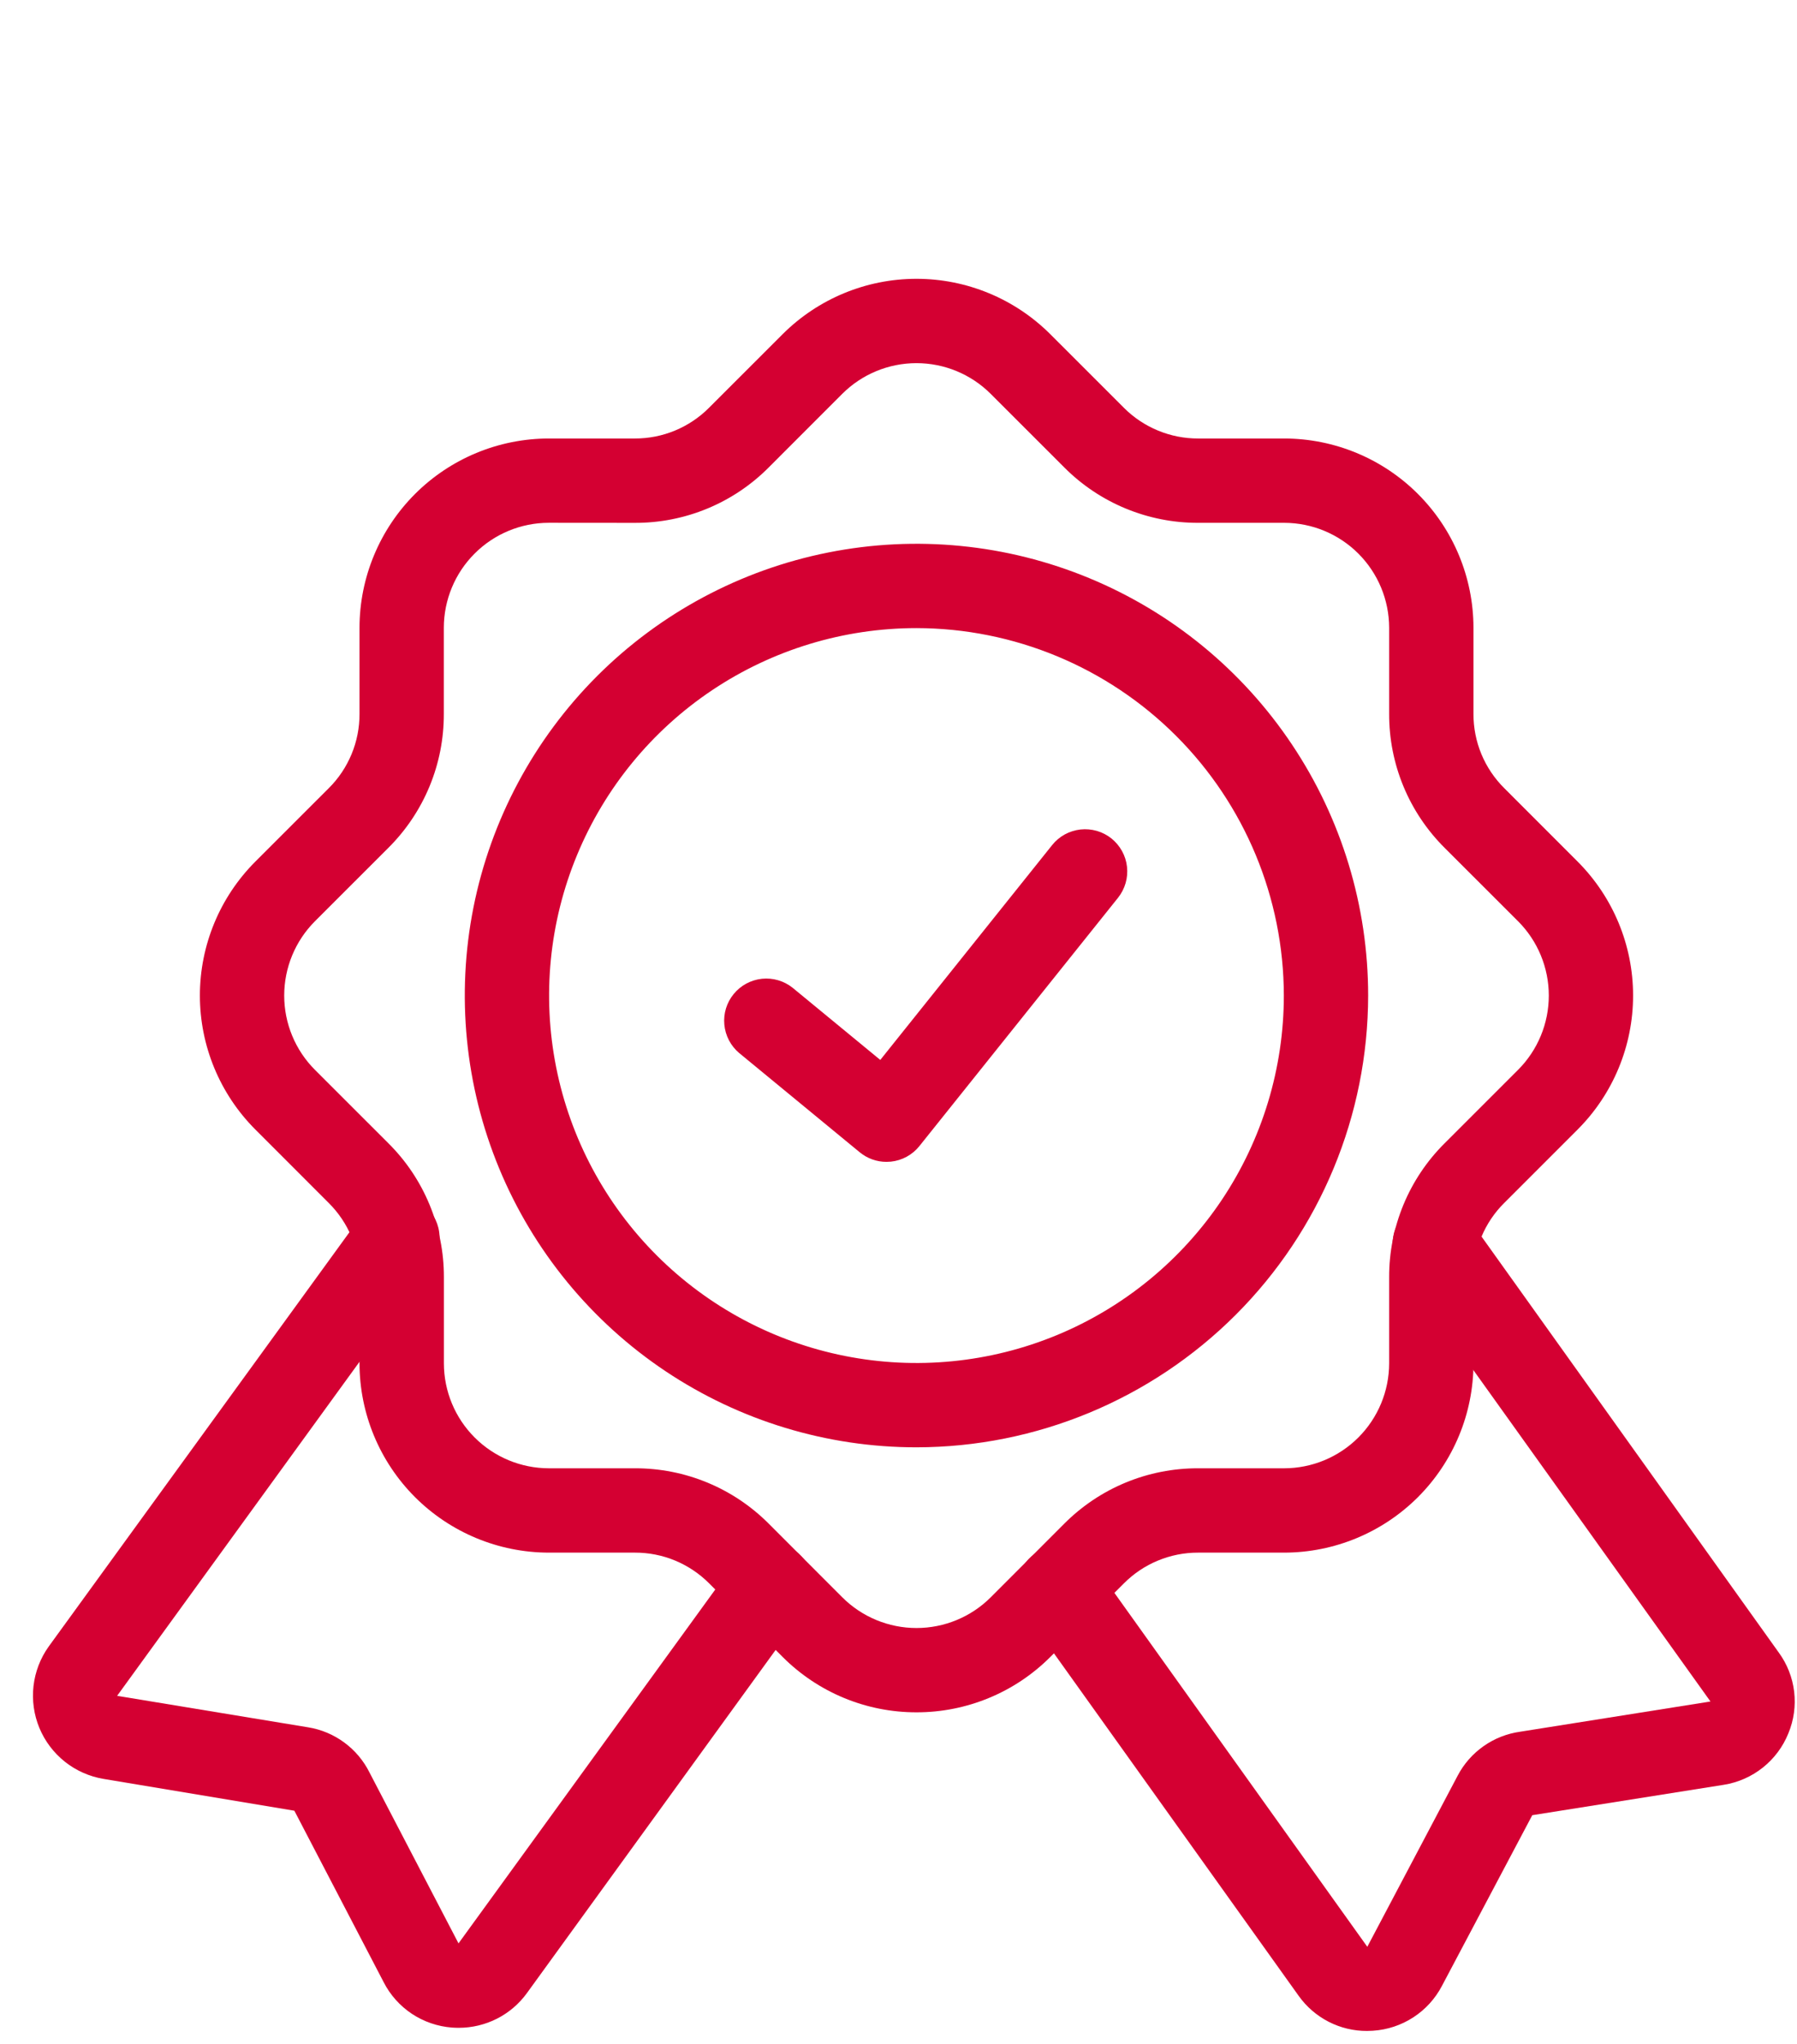 <svg xmlns="http://www.w3.org/2000/svg" width="51" height="58" viewBox="0 0 51 58" fill="none"><path d="M26.01 48.586C25.305 48.587 24.606 48.449 23.954 48.179C23.303 47.91 22.711 47.514 22.212 47.015L20.126 44.927C19.85 44.65 19.521 44.43 19.16 44.28C18.799 44.13 18.411 44.054 18.02 44.055H15.573C14.15 44.053 12.785 43.486 11.778 42.48C10.772 41.473 10.205 40.109 10.203 38.685V36.239C10.204 35.848 10.128 35.461 9.978 35.099C9.828 34.738 9.608 34.41 9.33 34.134L7.243 32.046C6.238 31.038 5.673 29.672 5.673 28.248C5.673 26.824 6.238 25.459 7.243 24.451L9.331 22.364C9.609 22.088 9.828 21.76 9.978 21.398C10.128 21.037 10.204 20.649 10.203 20.258V17.811C10.205 16.388 10.772 15.023 11.778 14.017C12.785 13.01 14.15 12.444 15.573 12.442H18.019C18.41 12.443 18.798 12.366 19.159 12.216C19.52 12.066 19.849 11.846 20.125 11.568L22.212 9.482C23.22 8.476 24.586 7.911 26.01 7.911C27.434 7.911 28.799 8.476 29.807 9.482L31.896 11.57C32.172 11.847 32.501 12.067 32.862 12.216C33.224 12.366 33.611 12.443 34.002 12.442H36.448C37.871 12.444 39.236 13.01 40.243 14.017C41.249 15.023 41.816 16.388 41.818 17.811V20.257C41.817 20.648 41.893 21.036 42.043 21.398C42.193 21.759 42.413 22.087 42.691 22.363L44.778 24.451C45.783 25.459 46.348 26.824 46.348 28.248C46.348 29.672 45.783 31.038 44.778 32.046L42.691 34.133C42.413 34.408 42.193 34.736 42.043 35.098C41.893 35.459 41.817 35.847 41.818 36.238V38.685C41.816 40.109 41.249 41.473 40.243 42.48C39.236 43.486 37.871 44.053 36.448 44.055H34.002C33.611 44.054 33.223 44.131 32.862 44.281C32.5 44.43 32.172 44.651 31.896 44.928L29.809 47.015C29.31 47.514 28.718 47.91 28.066 48.179C27.414 48.449 26.715 48.587 26.01 48.586ZM15.573 14.834C14.784 14.835 14.027 15.149 13.469 15.708C12.911 16.266 12.597 17.023 12.596 17.813V20.257C12.598 20.963 12.46 21.662 12.19 22.314C11.92 22.966 11.523 23.558 11.023 24.056L8.936 26.142C8.379 26.701 8.066 27.459 8.066 28.248C8.066 29.038 8.379 29.795 8.936 30.354L11.024 32.441C11.525 32.938 11.921 33.53 12.191 34.182C12.461 34.834 12.6 35.534 12.598 36.239V38.685C12.599 39.474 12.913 40.23 13.471 40.788C14.029 41.346 14.785 41.66 15.574 41.662H18.02C18.726 41.66 19.425 41.798 20.077 42.068C20.729 42.338 21.321 42.735 21.819 43.235L23.905 45.323C24.464 45.881 25.221 46.194 26.011 46.194C26.801 46.194 27.558 45.881 28.117 45.323L30.203 43.235C30.701 42.735 31.293 42.338 31.945 42.068C32.597 41.798 33.296 41.66 34.002 41.662H36.448C37.237 41.66 37.993 41.346 38.551 40.788C39.109 40.23 39.423 39.474 39.425 38.685V36.239C39.423 35.534 39.561 34.835 39.831 34.182C40.101 33.531 40.498 32.938 40.998 32.441L43.086 30.354C43.643 29.795 43.956 29.038 43.956 28.248C43.956 27.459 43.643 26.701 43.086 26.142L40.998 24.056C40.498 23.558 40.101 22.966 39.831 22.314C39.561 21.662 39.423 20.963 39.425 20.257V17.811C39.423 17.022 39.109 16.266 38.551 15.708C37.993 15.15 37.237 14.836 36.448 14.835H34.002C33.297 14.837 32.597 14.698 31.945 14.428C31.293 14.158 30.701 13.762 30.203 13.261L28.116 11.175C27.557 10.617 26.799 10.304 26.01 10.304C25.22 10.304 24.463 10.617 23.904 11.175L21.817 13.263C21.32 13.763 20.728 14.16 20.076 14.43C19.424 14.7 18.724 14.838 18.019 14.836L15.573 14.834Z" fill="#D40032"></path><path d="M26.01 41.067C23.474 41.067 20.996 40.315 18.888 38.907C16.78 37.498 15.137 35.496 14.167 33.154C13.197 30.812 12.943 28.234 13.437 25.747C13.932 23.261 15.153 20.977 16.945 19.184C18.738 17.391 21.022 16.17 23.509 15.676C25.996 15.181 28.573 15.435 30.915 16.405C33.258 17.375 35.26 19.018 36.668 21.127C38.077 23.235 38.829 25.713 38.829 28.248C38.825 31.647 37.473 34.905 35.07 37.308C32.666 39.711 29.408 41.063 26.01 41.067ZM26.01 17.822C23.948 17.822 21.932 18.434 20.218 19.579C18.503 20.725 17.167 22.353 16.378 24.259C15.588 26.164 15.382 28.26 15.784 30.282C16.186 32.305 17.18 34.163 18.638 35.621C20.096 37.079 21.953 38.072 23.976 38.474C25.998 38.876 28.095 38.67 30 37.881C31.905 37.092 33.533 35.755 34.679 34.041C35.824 32.326 36.436 30.31 36.436 28.248C36.433 25.484 35.333 22.834 33.379 20.88C31.424 18.925 28.774 17.826 26.01 17.822Z" fill="#D40032"></path><path d="M13.02 57.538C12.955 57.538 12.891 57.536 12.826 57.531C12.42 57.5 12.028 57.365 11.688 57.14C11.349 56.914 11.073 56.605 10.888 56.242L8.354 51.378L2.937 50.475C2.536 50.408 2.158 50.24 1.84 49.987C1.522 49.734 1.273 49.404 1.117 49.028C0.962 48.652 0.905 48.243 0.951 47.839C0.998 47.434 1.146 47.049 1.383 46.718L10.29 34.45C10.38 34.317 10.495 34.204 10.63 34.117C10.764 34.03 10.915 33.971 11.073 33.943C11.231 33.916 11.393 33.92 11.549 33.956C11.705 33.992 11.852 34.059 11.982 34.154C12.111 34.248 12.221 34.367 12.304 34.504C12.386 34.641 12.441 34.794 12.463 34.952C12.486 35.111 12.477 35.273 12.436 35.427C12.395 35.582 12.323 35.727 12.225 35.854L3.324 48.118L8.748 49.012C9.119 49.072 9.469 49.22 9.771 49.443C10.073 49.665 10.318 49.956 10.486 50.292L13.013 55.142L20.901 44.273C20.993 44.145 21.11 44.037 21.244 43.955C21.377 43.873 21.526 43.818 21.681 43.793C21.837 43.768 21.995 43.774 22.148 43.811C22.301 43.847 22.445 43.913 22.572 44.006C22.7 44.098 22.808 44.214 22.89 44.348C22.972 44.482 23.027 44.631 23.052 44.786C23.077 44.941 23.071 45.1 23.034 45.253C22.998 45.406 22.931 45.55 22.839 45.677L14.954 56.553C14.733 56.858 14.442 57.107 14.106 57.278C13.769 57.449 13.397 57.538 13.02 57.538ZM38.798 57.627C38.418 57.629 38.044 57.539 37.707 57.366C37.369 57.192 37.078 56.941 36.858 56.632L29.093 45.767C29 45.639 28.933 45.494 28.897 45.341C28.86 45.187 28.854 45.028 28.879 44.871C28.904 44.715 28.96 44.566 29.044 44.432C29.127 44.298 29.236 44.181 29.365 44.089C29.493 43.997 29.639 43.932 29.793 43.897C29.947 43.861 30.106 43.857 30.262 43.883C30.418 43.91 30.567 43.967 30.7 44.051C30.834 44.136 30.949 44.246 31.04 44.375L38.805 55.239L41.368 50.386C41.543 50.051 41.796 49.763 42.105 49.546C42.414 49.328 42.771 49.188 43.146 49.136L48.544 48.279L39.752 35.992C39.659 35.864 39.593 35.719 39.556 35.566C39.519 35.412 39.513 35.252 39.539 35.096C39.564 34.94 39.62 34.791 39.703 34.657C39.786 34.523 39.895 34.406 40.024 34.314C40.152 34.222 40.298 34.157 40.452 34.121C40.606 34.086 40.765 34.082 40.921 34.108C41.077 34.135 41.226 34.192 41.359 34.276C41.493 34.361 41.608 34.471 41.699 34.6L50.481 46.888C50.72 47.214 50.871 47.597 50.919 47.998C50.967 48.4 50.911 48.807 50.756 49.18C50.603 49.561 50.354 49.896 50.033 50.152C49.712 50.408 49.331 50.577 48.926 50.642L43.487 51.505L40.922 56.351C40.732 56.713 40.452 57.02 40.109 57.242C39.766 57.465 39.371 57.595 38.963 57.621C38.908 57.625 38.853 57.627 38.798 57.627ZM25.16 32.967C24.882 32.968 24.613 32.871 24.398 32.694L20.976 29.877C20.736 29.674 20.585 29.384 20.557 29.07C20.528 28.757 20.624 28.445 20.825 28.202C21.024 27.959 21.312 27.805 21.625 27.772C21.938 27.74 22.252 27.832 22.497 28.029L24.983 30.075L29.861 23.978C29.959 23.855 30.081 23.753 30.218 23.677C30.356 23.602 30.508 23.554 30.664 23.536C30.82 23.519 30.978 23.533 31.129 23.576C31.28 23.62 31.421 23.693 31.544 23.791C31.666 23.89 31.768 24.011 31.844 24.149C31.92 24.286 31.968 24.438 31.985 24.594C32.002 24.75 31.989 24.908 31.945 25.059C31.901 25.21 31.828 25.351 31.73 25.474L26.094 32.518C25.995 32.642 25.872 32.745 25.733 32.821C25.594 32.897 25.441 32.945 25.284 32.961C25.242 32.965 25.201 32.967 25.159 32.967H25.16Z" fill="#D40032"></path></svg>